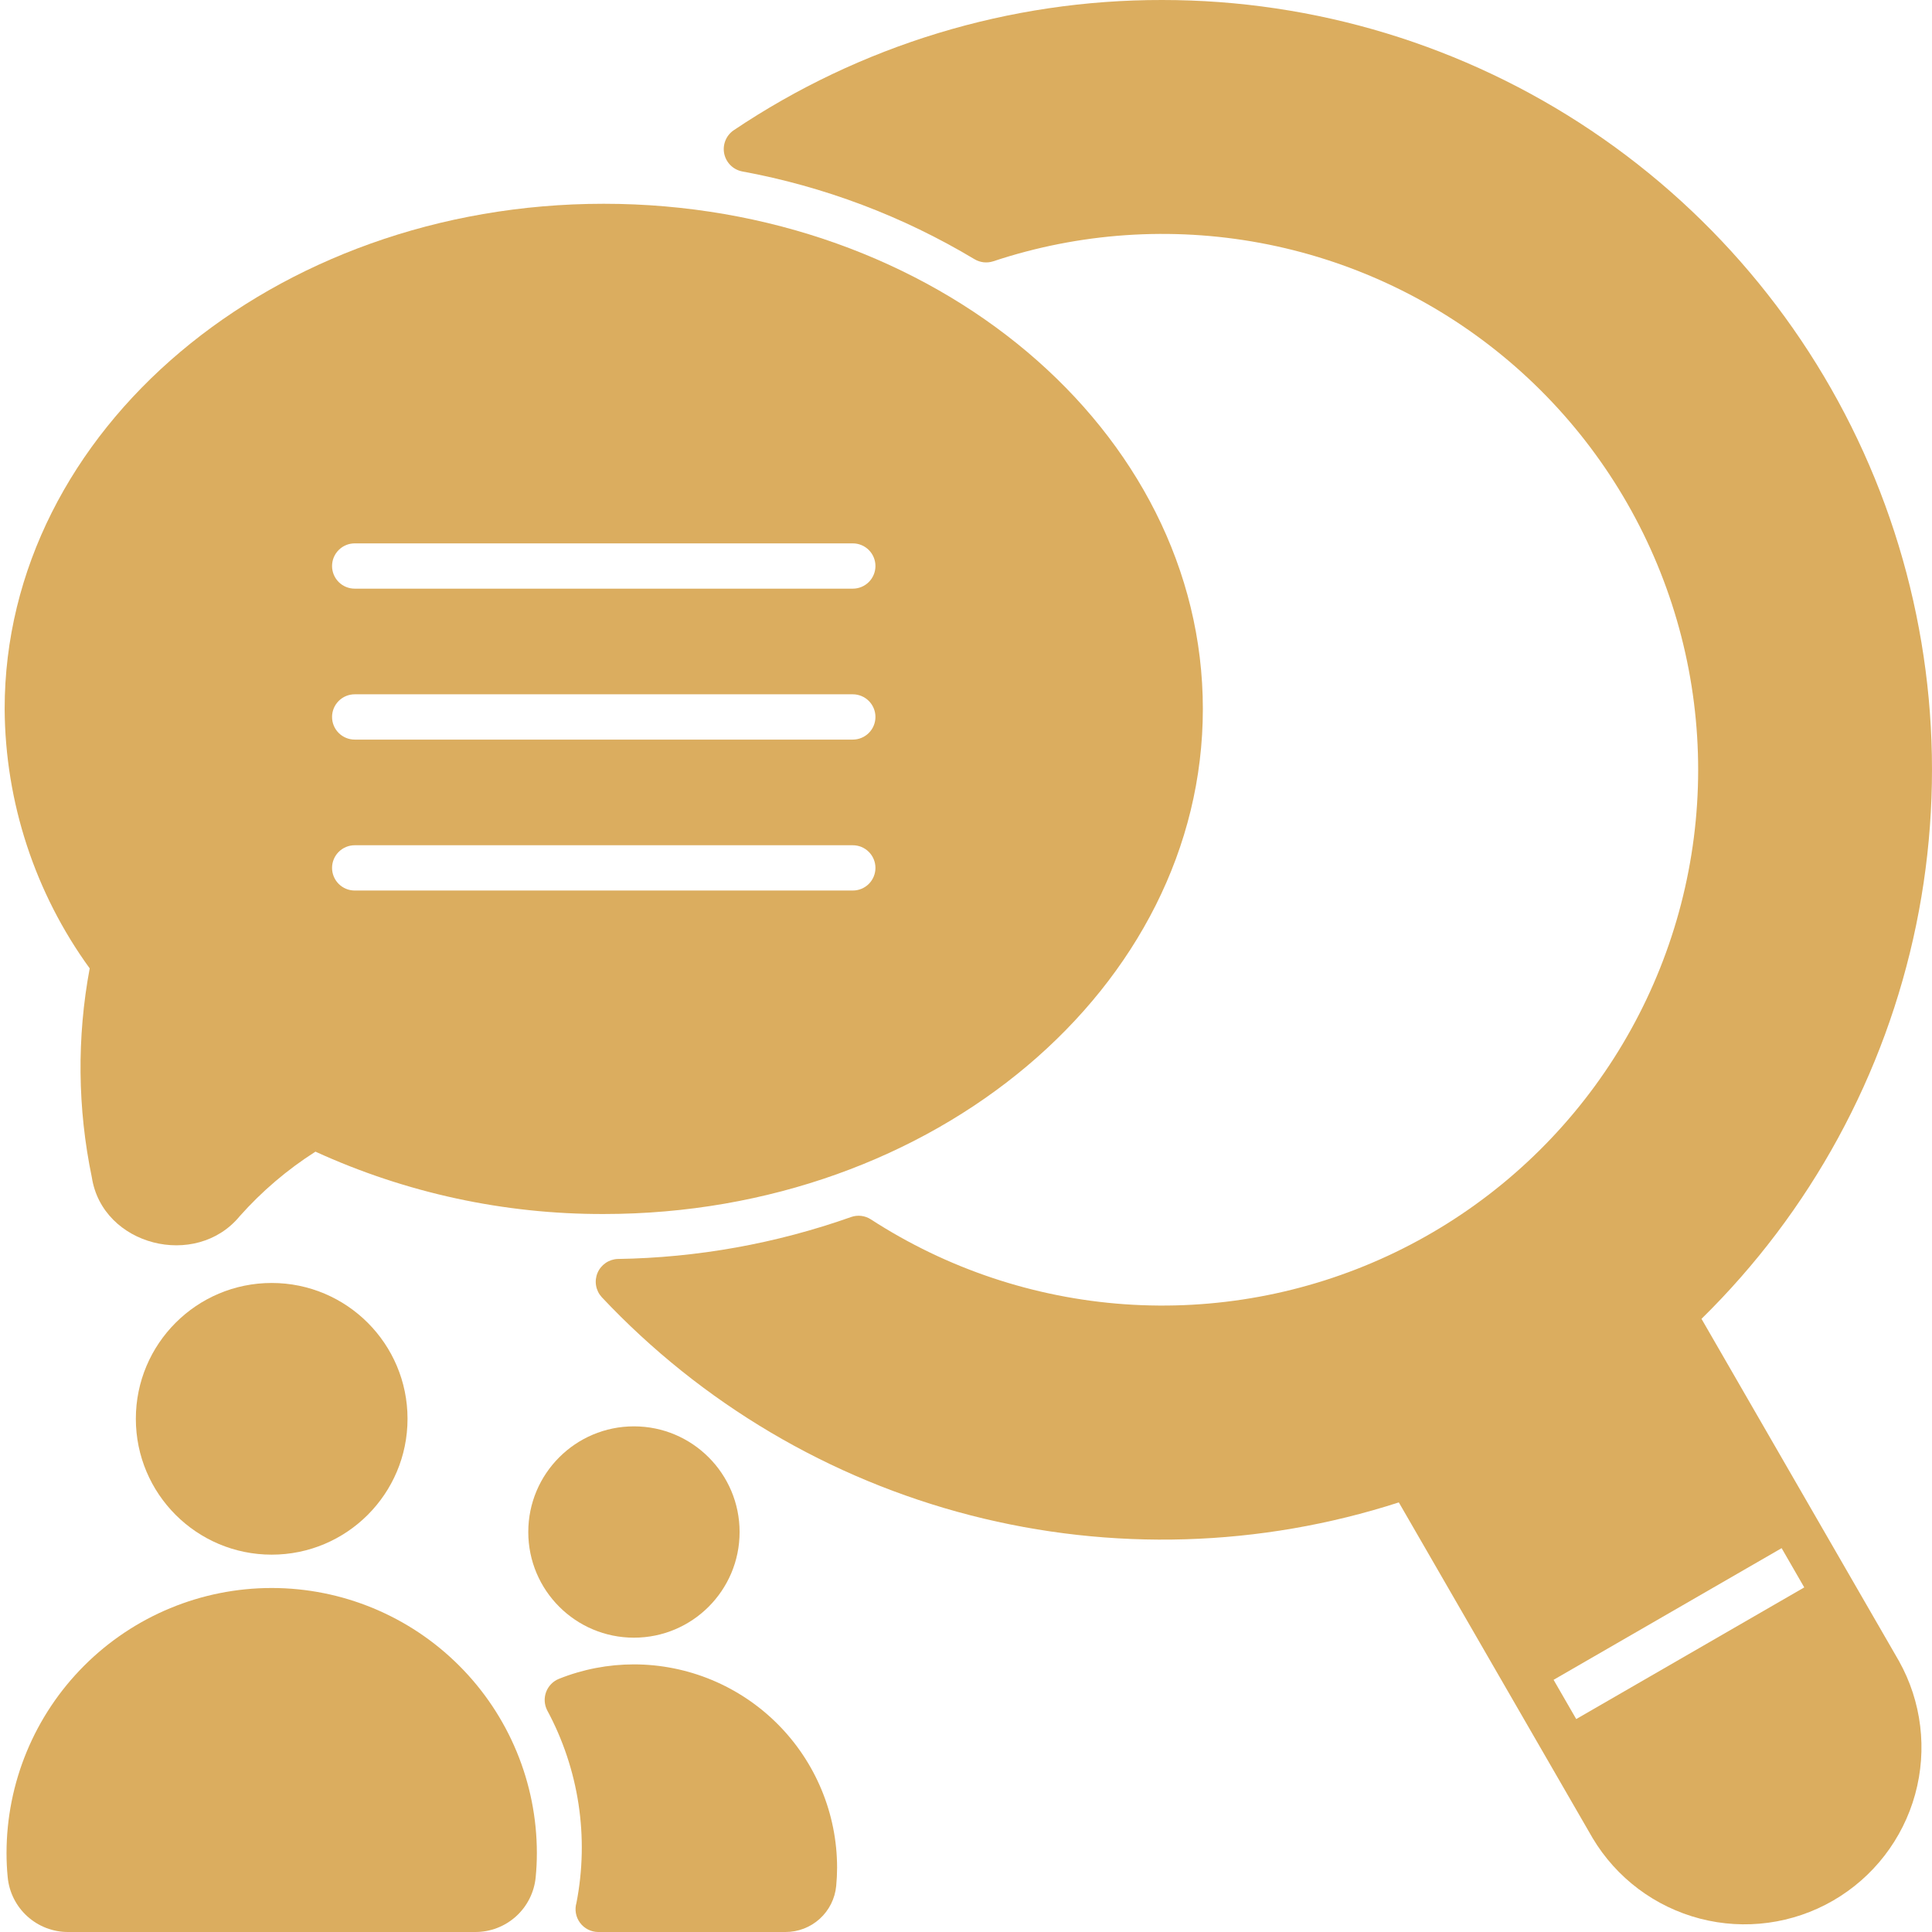 <svg width="108" height="108" viewBox="0 0 108 108" fill="none" xmlns="http://www.w3.org/2000/svg">
<g clip-path="url(#clip0_3_48)">
<path d="M64.969 -4.71323e-06C56.434 -0.014 48.089 2.524 41.006 7.287C40.801 7.429 40.642 7.628 40.55 7.86C40.457 8.091 40.434 8.345 40.484 8.589C40.535 8.834 40.656 9.058 40.832 9.234C41.009 9.411 41.233 9.531 41.478 9.581C46.068 10.425 50.469 12.087 54.472 14.488C54.629 14.582 54.804 14.641 54.985 14.662C55.167 14.682 55.351 14.663 55.525 14.606C60.332 13.008 65.466 12.655 70.447 13.58C75.428 14.506 80.093 16.679 84.005 19.898C87.917 23.116 90.949 27.275 92.817 31.984C94.686 36.693 95.329 41.799 94.687 46.824C94.045 51.849 92.139 56.63 89.148 60.718C86.156 64.806 82.176 68.069 77.58 70.201C72.985 72.333 67.923 73.264 62.87 72.908C57.816 72.552 52.936 70.92 48.684 68.165C48.522 68.059 48.336 67.992 48.143 67.969C47.95 67.946 47.755 67.969 47.572 68.034C43.382 69.517 38.979 70.308 34.535 70.377C34.291 70.385 34.055 70.463 33.855 70.601C33.654 70.739 33.497 70.931 33.402 71.156C33.308 71.38 33.279 71.627 33.321 71.867C33.362 72.107 33.472 72.33 33.636 72.51C39.215 78.446 46.364 82.675 54.252 84.707C62.14 86.738 70.443 86.488 78.195 83.985L89.025 102.743C90.356 104.977 92.512 106.596 95.028 107.252C97.544 107.907 100.216 107.546 102.468 106.246C104.719 104.946 106.368 102.811 107.057 100.305C107.747 97.798 107.422 95.121 106.153 92.852L95.115 73.724C101.212 67.739 105.39 60.074 107.114 51.706C108.839 43.338 108.033 34.646 104.8 26.738C101.566 18.83 96.051 12.064 88.957 7.302C81.863 2.54 73.513 -0.002 64.969 -4.71323e-06ZM99.594 86.543L100.859 88.737L88.112 96.097L86.846 93.903L99.594 86.543Z" fill="#DBAD5F"/>
<path d="M35.438 91.547C38.699 91.547 41.344 88.903 41.344 85.641C41.344 82.379 38.699 79.734 35.438 79.734C32.176 79.734 29.531 82.379 29.531 85.641C29.531 88.903 32.176 91.547 35.438 91.547Z" fill="#DBAD5F"/>
<path d="M35.438 93.04C34 93.04 32.577 93.314 31.242 93.849C31.079 93.915 30.931 94.014 30.808 94.141C30.685 94.268 30.589 94.419 30.528 94.584C30.466 94.75 30.44 94.926 30.45 95.102C30.461 95.279 30.508 95.451 30.588 95.608C32.361 98.897 32.939 102.698 32.225 106.366C32.17 106.555 32.158 106.754 32.193 106.948C32.227 107.143 32.306 107.326 32.424 107.484C32.541 107.643 32.694 107.772 32.869 107.861C33.045 107.951 33.239 107.998 33.436 108H43.905C44.614 108.003 45.299 107.74 45.824 107.263C46.349 106.787 46.677 106.132 46.744 105.426C46.777 105.088 46.794 104.744 46.794 104.396C46.791 101.385 45.593 98.499 43.464 96.37C41.335 94.24 38.449 93.043 35.438 93.04Z" fill="#DBAD5F"/>
<path d="M0.365 103.593C0.365 104.039 0.386 104.491 0.43 104.935C0.51 105.776 0.901 106.557 1.527 107.124C2.152 107.691 2.968 108.004 3.812 108H26.563C27.407 108.004 28.222 107.691 28.848 107.125C29.474 106.558 29.865 105.778 29.945 104.937C29.989 104.491 30.011 104.039 30.011 103.593C30.011 99.662 28.449 95.891 25.669 93.112C22.889 90.332 19.119 88.77 15.188 88.77C11.256 88.77 7.486 90.332 4.706 93.112C1.926 95.891 0.365 99.662 0.365 103.593Z" fill="#DBAD5F"/>
<path d="M15.188 86.906C19.381 86.906 22.781 83.506 22.781 79.312C22.781 75.119 19.381 71.719 15.188 71.719C10.994 71.719 7.594 75.119 7.594 79.312C7.594 83.506 10.994 86.906 15.188 86.906Z" fill="#DBAD5F"/>
<path d="M67.24 39.627C67.24 24.058 52.217 11.391 33.75 11.391C15.283 11.391 0.26 24.058 0.26 39.627C0.289 44.84 1.952 49.914 5.014 54.133C4.293 57.997 4.333 61.964 5.133 65.812C5.724 69.641 10.955 70.959 13.402 67.984C14.639 66.592 16.064 65.379 17.634 64.378C22.692 66.69 28.189 67.879 33.75 67.864C52.217 67.864 67.24 55.196 67.24 39.627ZM19.828 30.375H47.672C48.008 30.375 48.33 30.508 48.567 30.746C48.804 30.983 48.938 31.305 48.938 31.641C48.938 31.976 48.804 32.298 48.567 32.536C48.33 32.773 48.008 32.906 47.672 32.906H19.828C19.492 32.906 19.171 32.773 18.933 32.536C18.696 32.298 18.562 31.976 18.562 31.641C18.562 31.305 18.696 30.983 18.933 30.746C19.171 30.508 19.492 30.375 19.828 30.375ZM19.828 38.812H47.672C48.008 38.812 48.33 38.946 48.567 39.183C48.804 39.42 48.938 39.742 48.938 40.078C48.938 40.414 48.804 40.736 48.567 40.973C48.33 41.21 48.008 41.344 47.672 41.344H19.828C19.492 41.344 19.171 41.21 18.933 40.973C18.696 40.736 18.562 40.414 18.562 40.078C18.562 39.742 18.696 39.42 18.933 39.183C19.171 38.946 19.492 38.812 19.828 38.812ZM18.562 48.516C18.562 48.18 18.696 47.858 18.933 47.621C19.171 47.383 19.492 47.25 19.828 47.25H47.672C48.008 47.25 48.33 47.383 48.567 47.621C48.804 47.858 48.938 48.18 48.938 48.516C48.938 48.851 48.804 49.173 48.567 49.411C48.33 49.648 48.008 49.781 47.672 49.781H19.828C19.492 49.781 19.171 49.648 18.933 49.411C18.696 49.173 18.562 48.851 18.562 48.516Z" fill="#DBAD5F"/>
</g>
<defs>
<clipPath id="clip0_3_48">
<rect width="108" height="108" fill="white"/>
</clipPath>
</defs>
</svg>
